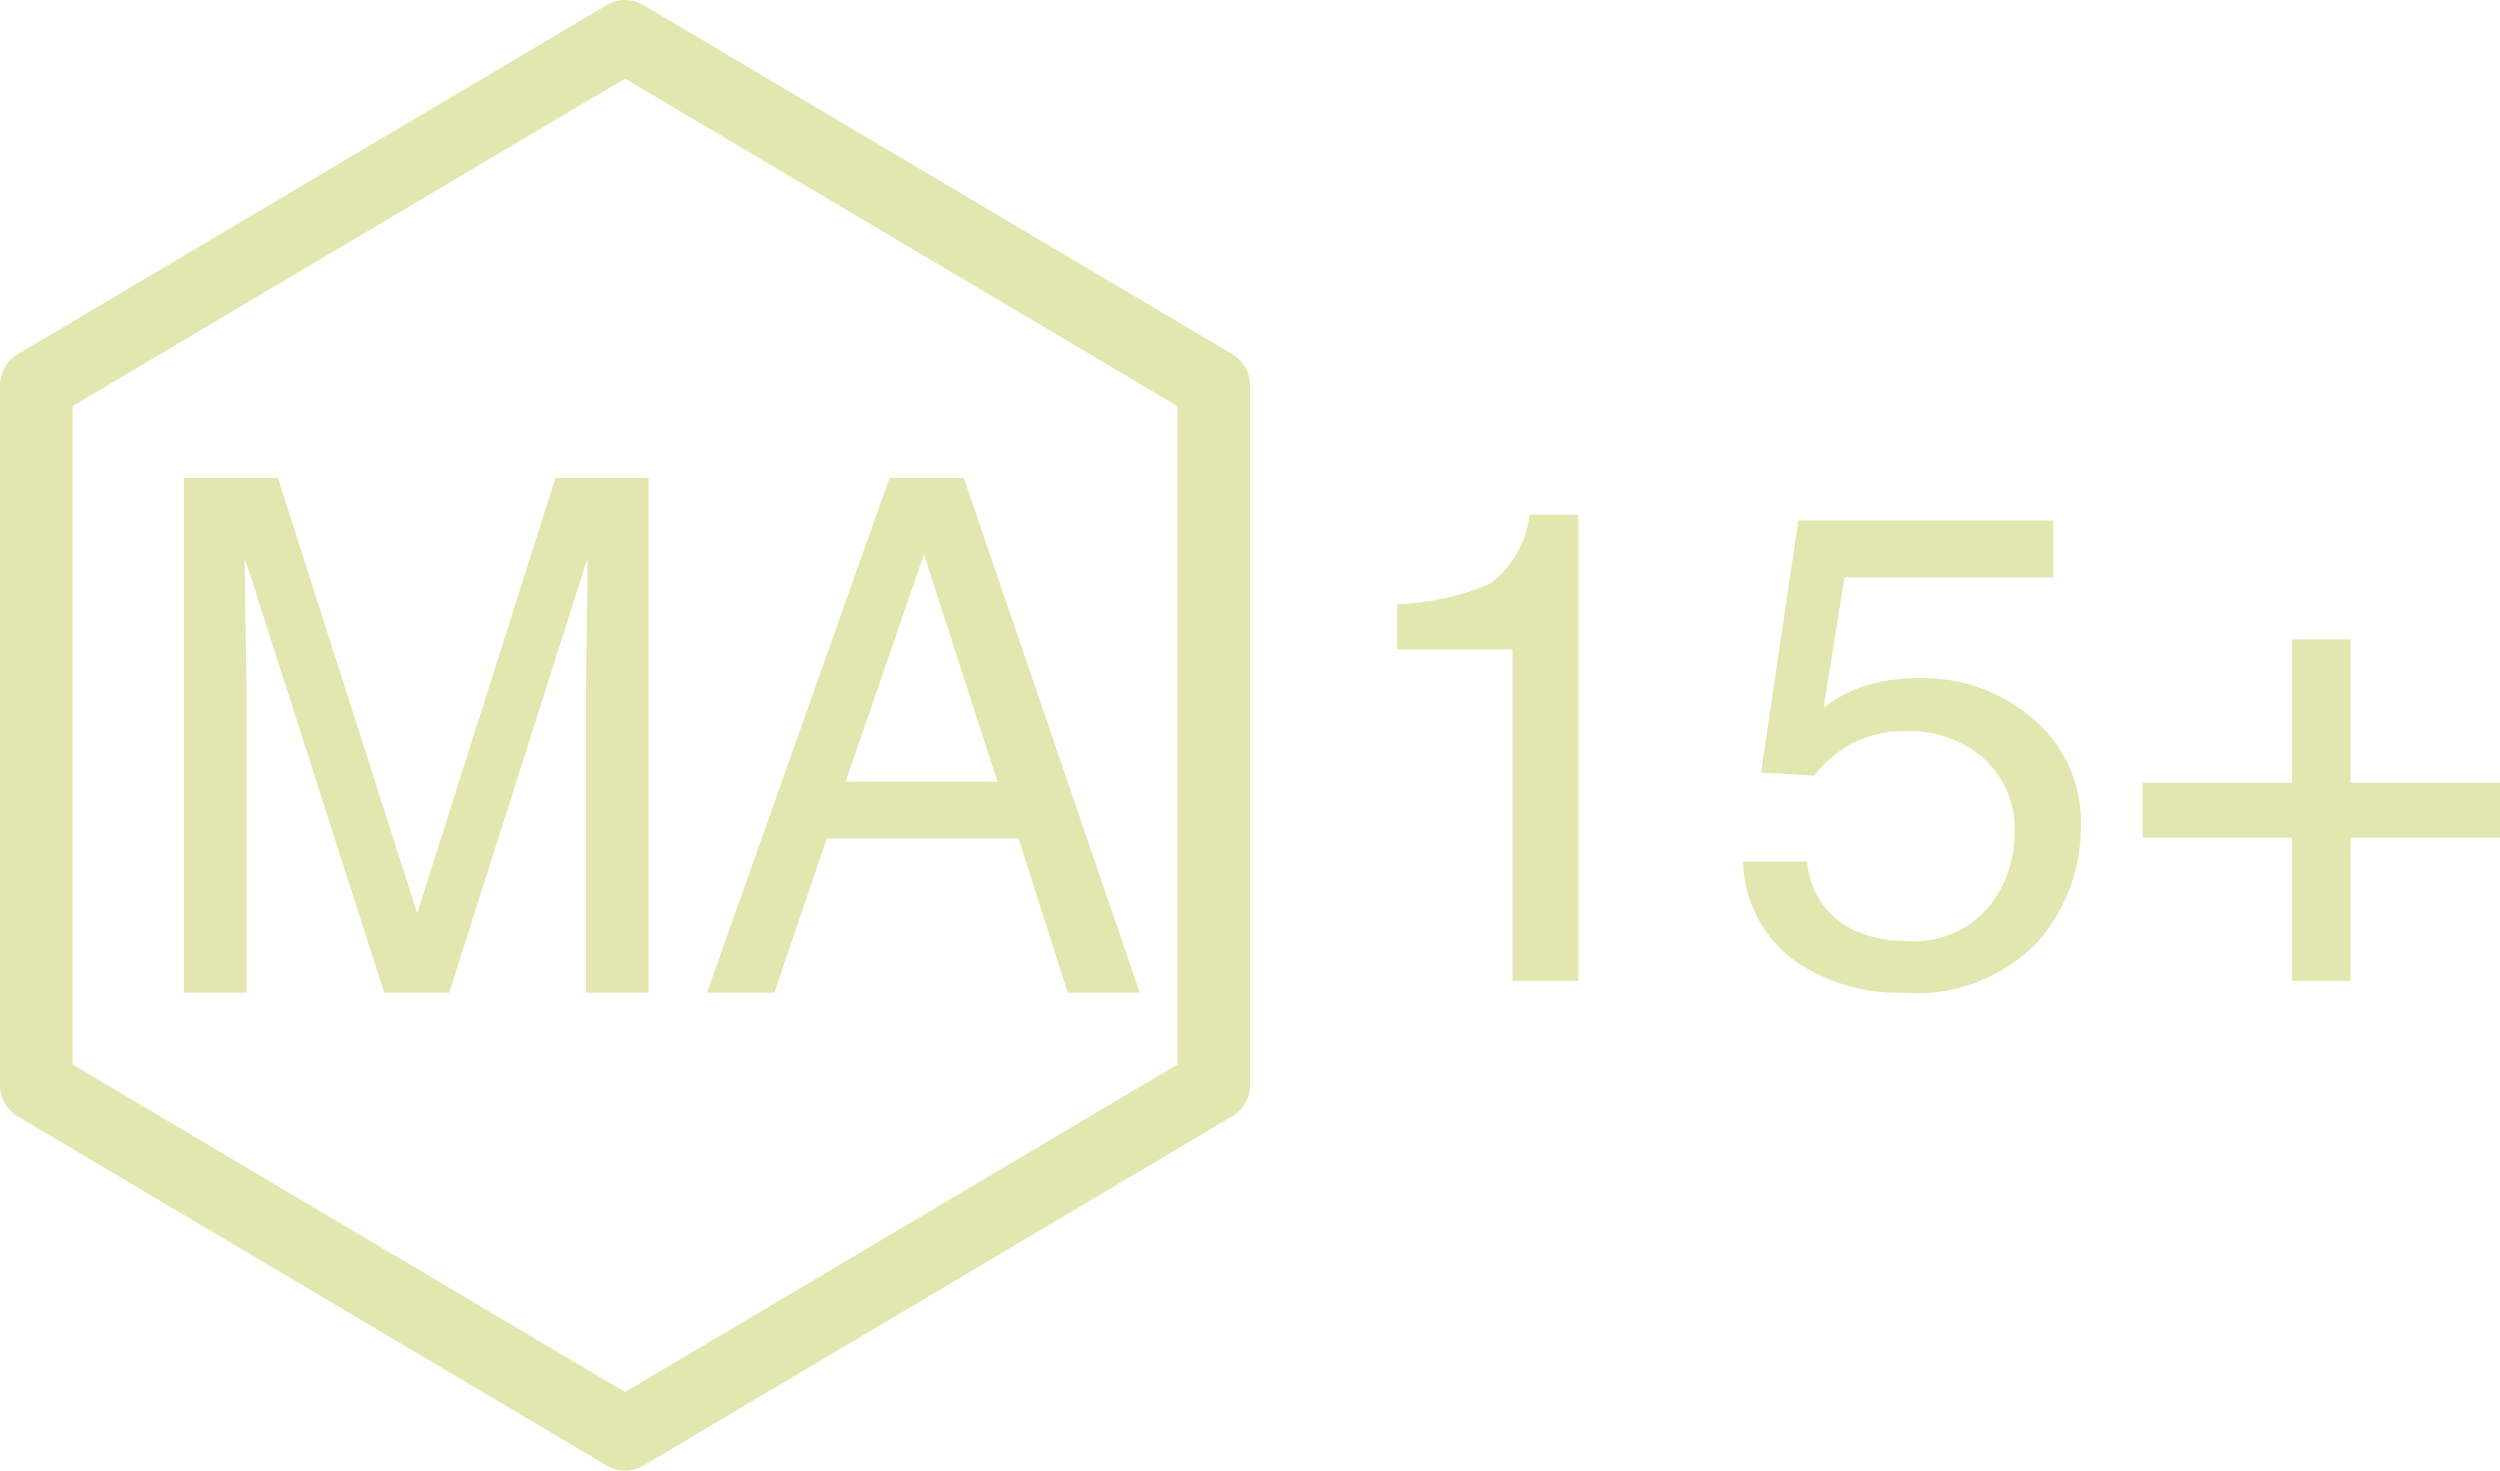 <svg xmlns="http://www.w3.org/2000/svg" width="68" height="40" viewBox="0 0 68 40">
  <g id="Group_3" data-name="Group 3" transform="translate(-0.5)">
    <path id="Path_9" data-name="Path 9" d="M17.5,2.137,2.473,11.047V28.953L17.5,37.863l15.027-8.91V11.047Zm.5-2A.985.985,0,0,0,17,.138L.984,9.633a.989.989,0,0,0-.484.851V29.516a.989.989,0,0,0,.484.851L17,39.862a.985.985,0,0,0,1.005,0l16.013-9.5a.989.989,0,0,0,.484-.851V10.484a.989.989,0,0,0-.484-.851Z" fill="#e1e7af" fill-rule="evenodd"/>
    <path id="Path_10" data-name="Path 10" d="M5.5,13H8.059l3.789,11.837L15.609,13h2.532V27h-1.7V18.737q0-.429.018-1.42t.018-2.125L12.718,27H10.95L7.161,15.192v.429q0,.515.018,1.573t.027,1.544V27H5.5Z" fill="#e1e7af"/>
    <path id="Path_11" data-name="Path 11" d="M27.631,21.263l-2-6.185L23.5,21.263ZM24.695,13h2.02L31.5,27H29.543l-1.338-4.193H22.989L21.562,27H19.73Z" fill="#e1e7af"/>
    <path id="Path_12" data-name="Path 12" d="M38.5,17.663V16.436a7.189,7.189,0,0,0,2.535-.56A2.778,2.778,0,0,0,42.107,14H43.43V26.68H41.641V17.663Z" fill="#e1e7af"/>
    <path id="Path_13" data-name="Path 13" d="M49.656,23.434a2.222,2.222,0,0,0,1.333,1.894,3.349,3.349,0,0,0,1.379.267,2.644,2.644,0,0,0,2.209-.907,3.162,3.162,0,0,0,.718-2.01,2.56,2.56,0,0,0-.857-2.063,3.025,3.025,0,0,0-2.041-.729,3.232,3.232,0,0,0-1.491.32,3.157,3.157,0,0,0-1.053.889l-1.454-.08,1.016-6.856h6.934v1.547H50.672L50.1,19.246a4.216,4.216,0,0,1,.885-.507,4.687,4.687,0,0,1,1.724-.293,4.533,4.533,0,0,1,3.113,1.129A3.656,3.656,0,0,1,57.1,22.438a4.764,4.764,0,0,1-1.174,3.183A4.622,4.622,0,0,1,52.2,27a4.95,4.95,0,0,1-2.889-.871,3.444,3.444,0,0,1-1.4-2.694Z" fill="#e1e7af"/>
    <path id="Path_14" data-name="Path 14" d="M58.78,22.785V21.291h4.063v-3.9h1.594v3.9H68.5v1.494H64.437V26.68H62.843V22.785Z" fill="#e1e7af"/>
  </g>
</svg>
